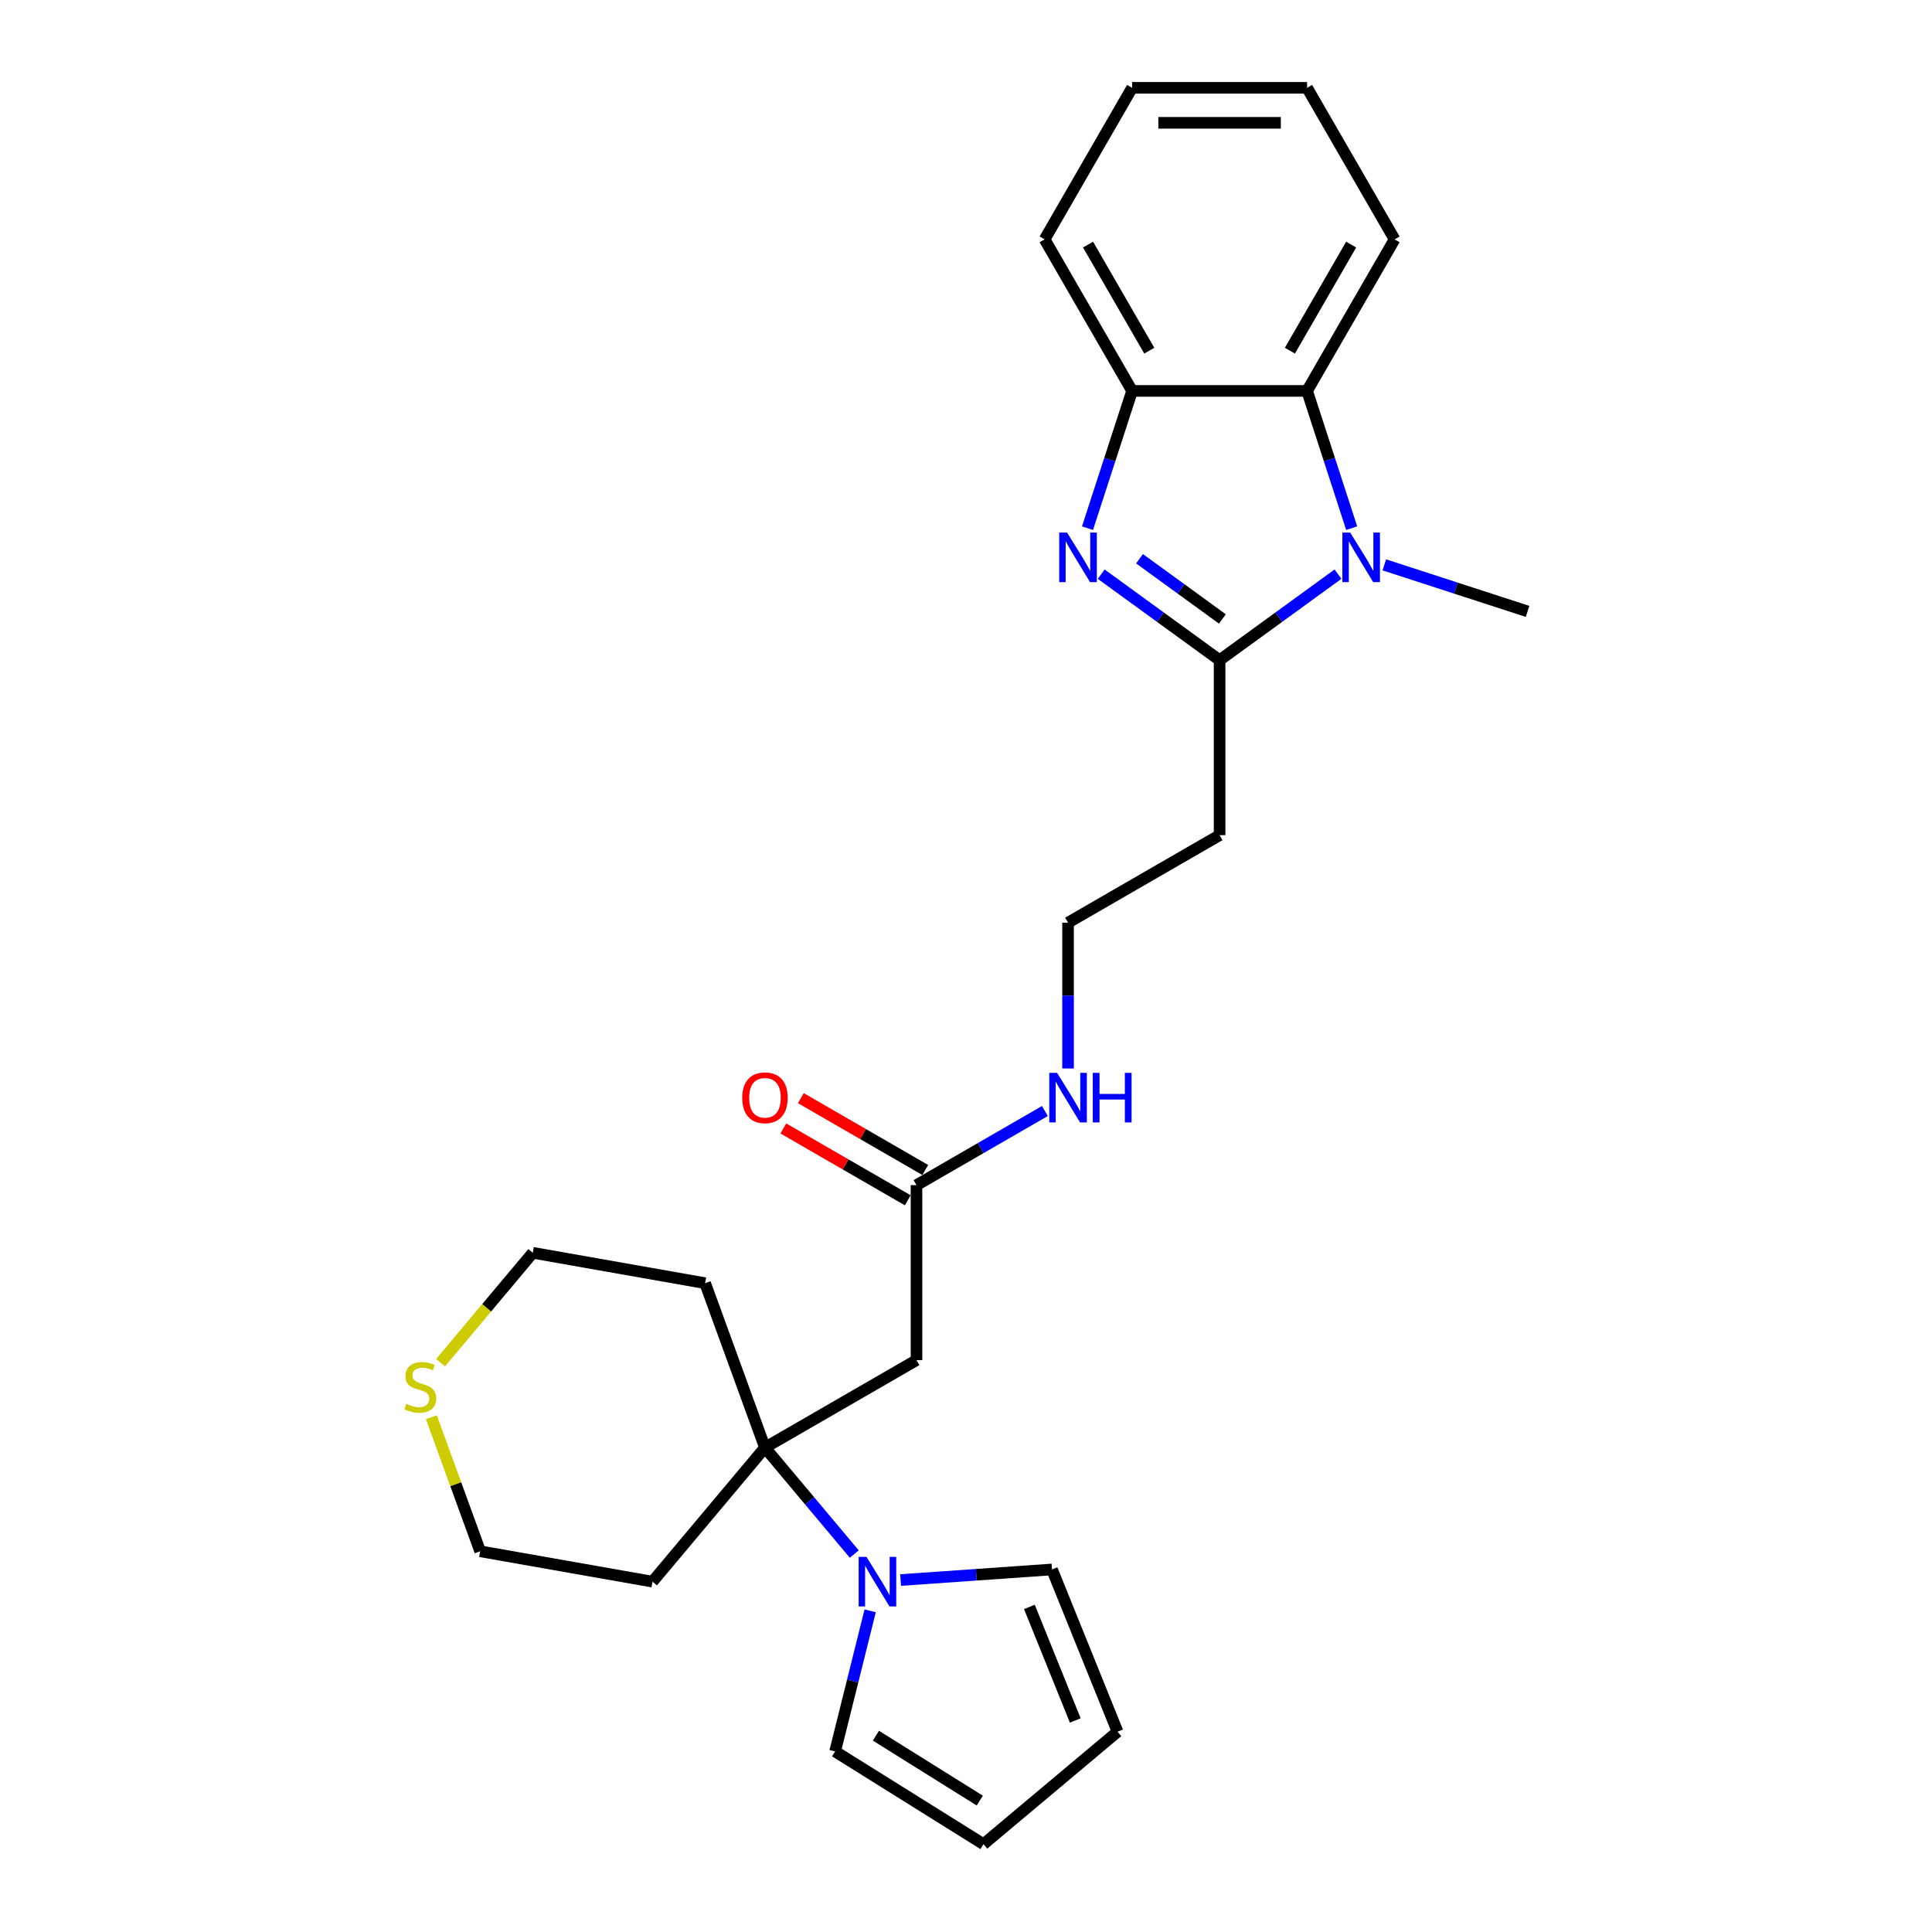 <?xml version='1.0' encoding='iso-8859-1'?>
<svg version='1.1' baseProfile='full'
              xmlns='http://www.w3.org/2000/svg'
                      xmlns:rdkit='http://www.rdkit.org/xml'
                      xmlns:xlink='http://www.w3.org/1999/xlink'
                  xml:space='preserve'
width='1000px' height='1000px' viewBox='0 0 1000 1000'>
<!-- END OF HEADER -->
<rect style='opacity:1.0;fill:#FFFFFF;stroke:none' width='1000' height='1000' x='0' y='0'> </rect>
<path class='bond-0' d='M 631.259,341.708 L 600.617,319.445' style='fill:none;fill-rule:evenodd;stroke:#000000;stroke-width:6px;stroke-linecap:butt;stroke-linejoin:miter;stroke-opacity:1' />
<path class='bond-0' d='M 600.617,319.445 L 569.976,297.183' style='fill:none;fill-rule:evenodd;stroke:#0000FF;stroke-width:6px;stroke-linecap:butt;stroke-linejoin:miter;stroke-opacity:1' />
<path class='bond-0' d='M 632.714,320.374 L 611.265,304.79' style='fill:none;fill-rule:evenodd;stroke:#000000;stroke-width:6px;stroke-linecap:butt;stroke-linejoin:miter;stroke-opacity:1' />
<path class='bond-0' d='M 611.265,304.79 L 589.816,289.207' style='fill:none;fill-rule:evenodd;stroke:#0000FF;stroke-width:6px;stroke-linecap:butt;stroke-linejoin:miter;stroke-opacity:1' />
<path class='bond-1' d='M 631.259,341.708 L 661.9,319.445' style='fill:none;fill-rule:evenodd;stroke:#000000;stroke-width:6px;stroke-linecap:butt;stroke-linejoin:miter;stroke-opacity:1' />
<path class='bond-1' d='M 661.9,319.445 L 692.542,297.183' style='fill:none;fill-rule:evenodd;stroke:#0000FF;stroke-width:6px;stroke-linecap:butt;stroke-linejoin:miter;stroke-opacity:1' />
<path class='bond-8' d='M 631.259,341.708 L 631.259,432.28' style='fill:none;fill-rule:evenodd;stroke:#000000;stroke-width:6px;stroke-linecap:butt;stroke-linejoin:miter;stroke-opacity:1' />
<path class='bond-5' d='M 562.887,273.381 L 574.43,237.856' style='fill:none;fill-rule:evenodd;stroke:#0000FF;stroke-width:6px;stroke-linecap:butt;stroke-linejoin:miter;stroke-opacity:1' />
<path class='bond-5' d='M 574.43,237.856 L 585.972,202.331' style='fill:none;fill-rule:evenodd;stroke:#000000;stroke-width:6px;stroke-linecap:butt;stroke-linejoin:miter;stroke-opacity:1' />
<path class='bond-4' d='M 699.631,273.381 L 688.088,237.856' style='fill:none;fill-rule:evenodd;stroke:#0000FF;stroke-width:6px;stroke-linecap:butt;stroke-linejoin:miter;stroke-opacity:1' />
<path class='bond-4' d='M 688.088,237.856 L 676.545,202.331' style='fill:none;fill-rule:evenodd;stroke:#000000;stroke-width:6px;stroke-linecap:butt;stroke-linejoin:miter;stroke-opacity:1' />
<path class='bond-19' d='M 716.525,292.367 L 753.599,304.413' style='fill:none;fill-rule:evenodd;stroke:#0000FF;stroke-width:6px;stroke-linecap:butt;stroke-linejoin:miter;stroke-opacity:1' />
<path class='bond-19' d='M 753.599,304.413 L 790.673,316.459' style='fill:none;fill-rule:evenodd;stroke:#000000;stroke-width:6px;stroke-linecap:butt;stroke-linejoin:miter;stroke-opacity:1' />
<path class='bond-2' d='M 395.944,749.284 L 474.382,703.998' style='fill:none;fill-rule:evenodd;stroke:#000000;stroke-width:6px;stroke-linecap:butt;stroke-linejoin:miter;stroke-opacity:1' />
<path class='bond-3' d='M 395.944,749.284 L 419.058,776.83' style='fill:none;fill-rule:evenodd;stroke:#000000;stroke-width:6px;stroke-linecap:butt;stroke-linejoin:miter;stroke-opacity:1' />
<path class='bond-3' d='M 419.058,776.83 L 442.171,804.376' style='fill:none;fill-rule:evenodd;stroke:#0000FF;stroke-width:6px;stroke-linecap:butt;stroke-linejoin:miter;stroke-opacity:1' />
<path class='bond-16' d='M 395.944,749.284 L 337.725,818.667' style='fill:none;fill-rule:evenodd;stroke:#000000;stroke-width:6px;stroke-linecap:butt;stroke-linejoin:miter;stroke-opacity:1' />
<path class='bond-17' d='M 395.944,749.284 L 364.966,664.174' style='fill:none;fill-rule:evenodd;stroke:#000000;stroke-width:6px;stroke-linecap:butt;stroke-linejoin:miter;stroke-opacity:1' />
<path class='bond-9' d='M 450.401,833.756 L 441.326,870.153' style='fill:none;fill-rule:evenodd;stroke:#0000FF;stroke-width:6px;stroke-linecap:butt;stroke-linejoin:miter;stroke-opacity:1' />
<path class='bond-9' d='M 441.326,870.153 L 432.252,906.549' style='fill:none;fill-rule:evenodd;stroke:#000000;stroke-width:6px;stroke-linecap:butt;stroke-linejoin:miter;stroke-opacity:1' />
<path class='bond-10' d='M 466.155,817.829 L 505.335,815.089' style='fill:none;fill-rule:evenodd;stroke:#0000FF;stroke-width:6px;stroke-linecap:butt;stroke-linejoin:miter;stroke-opacity:1' />
<path class='bond-10' d='M 505.335,815.089 L 544.515,812.349' style='fill:none;fill-rule:evenodd;stroke:#000000;stroke-width:6px;stroke-linecap:butt;stroke-linejoin:miter;stroke-opacity:1' />
<path class='bond-20' d='M 676.545,202.331 L 721.831,123.893' style='fill:none;fill-rule:evenodd;stroke:#000000;stroke-width:6px;stroke-linecap:butt;stroke-linejoin:miter;stroke-opacity:1' />
<path class='bond-20' d='M 667.65,181.508 L 699.351,126.601' style='fill:none;fill-rule:evenodd;stroke:#000000;stroke-width:6px;stroke-linecap:butt;stroke-linejoin:miter;stroke-opacity:1' />
<path class='bond-26' d='M 676.545,202.331 L 585.972,202.331' style='fill:none;fill-rule:evenodd;stroke:#000000;stroke-width:6px;stroke-linecap:butt;stroke-linejoin:miter;stroke-opacity:1' />
<path class='bond-23' d='M 585.972,202.331 L 540.686,123.893' style='fill:none;fill-rule:evenodd;stroke:#000000;stroke-width:6px;stroke-linecap:butt;stroke-linejoin:miter;stroke-opacity:1' />
<path class='bond-23' d='M 594.867,181.508 L 563.167,126.601' style='fill:none;fill-rule:evenodd;stroke:#000000;stroke-width:6px;stroke-linecap:butt;stroke-linejoin:miter;stroke-opacity:1' />
<path class='bond-6' d='M 474.382,703.998 L 474.382,613.426' style='fill:none;fill-rule:evenodd;stroke:#000000;stroke-width:6px;stroke-linecap:butt;stroke-linejoin:miter;stroke-opacity:1' />
<path class='bond-7' d='M 474.382,613.426 L 507.605,594.244' style='fill:none;fill-rule:evenodd;stroke:#000000;stroke-width:6px;stroke-linecap:butt;stroke-linejoin:miter;stroke-opacity:1' />
<path class='bond-7' d='M 507.605,594.244 L 540.829,575.063' style='fill:none;fill-rule:evenodd;stroke:#0000FF;stroke-width:6px;stroke-linecap:butt;stroke-linejoin:miter;stroke-opacity:1' />
<path class='bond-14' d='M 478.911,605.582 L 446.711,586.991' style='fill:none;fill-rule:evenodd;stroke:#000000;stroke-width:6px;stroke-linecap:butt;stroke-linejoin:miter;stroke-opacity:1' />
<path class='bond-14' d='M 446.711,586.991 L 414.512,568.401' style='fill:none;fill-rule:evenodd;stroke:#FF0000;stroke-width:6px;stroke-linecap:butt;stroke-linejoin:miter;stroke-opacity:1' />
<path class='bond-14' d='M 469.854,621.269 L 437.654,602.679' style='fill:none;fill-rule:evenodd;stroke:#000000;stroke-width:6px;stroke-linecap:butt;stroke-linejoin:miter;stroke-opacity:1' />
<path class='bond-14' d='M 437.654,602.679 L 405.454,584.088' style='fill:none;fill-rule:evenodd;stroke:#FF0000;stroke-width:6px;stroke-linecap:butt;stroke-linejoin:miter;stroke-opacity:1' />
<path class='bond-18' d='M 631.259,432.28 L 552.82,477.567' style='fill:none;fill-rule:evenodd;stroke:#000000;stroke-width:6px;stroke-linecap:butt;stroke-linejoin:miter;stroke-opacity:1' />
<path class='bond-12' d='M 432.252,906.549 L 509.061,954.545' style='fill:none;fill-rule:evenodd;stroke:#000000;stroke-width:6px;stroke-linecap:butt;stroke-linejoin:miter;stroke-opacity:1' />
<path class='bond-12' d='M 453.372,898.387 L 507.139,931.984' style='fill:none;fill-rule:evenodd;stroke:#000000;stroke-width:6px;stroke-linecap:butt;stroke-linejoin:miter;stroke-opacity:1' />
<path class='bond-13' d='M 544.515,812.349 L 578.444,896.327' style='fill:none;fill-rule:evenodd;stroke:#000000;stroke-width:6px;stroke-linecap:butt;stroke-linejoin:miter;stroke-opacity:1' />
<path class='bond-13' d='M 532.809,831.731 L 556.559,890.516' style='fill:none;fill-rule:evenodd;stroke:#000000;stroke-width:6px;stroke-linecap:butt;stroke-linejoin:miter;stroke-opacity:1' />
<path class='bond-11' d='M 228.039,705.329 L 251.905,676.888' style='fill:none;fill-rule:evenodd;stroke:#CCCC00;stroke-width:6px;stroke-linecap:butt;stroke-linejoin:miter;stroke-opacity:1' />
<path class='bond-11' d='M 251.905,676.888 L 275.77,648.446' style='fill:none;fill-rule:evenodd;stroke:#000000;stroke-width:6px;stroke-linecap:butt;stroke-linejoin:miter;stroke-opacity:1' />
<path class='bond-28' d='M 223.28,733.57 L 235.904,768.255' style='fill:none;fill-rule:evenodd;stroke:#CCCC00;stroke-width:6px;stroke-linecap:butt;stroke-linejoin:miter;stroke-opacity:1' />
<path class='bond-28' d='M 235.904,768.255 L 248.529,802.939' style='fill:none;fill-rule:evenodd;stroke:#000000;stroke-width:6px;stroke-linecap:butt;stroke-linejoin:miter;stroke-opacity:1' />
<path class='bond-29' d='M 509.061,954.545 L 578.444,896.327' style='fill:none;fill-rule:evenodd;stroke:#000000;stroke-width:6px;stroke-linecap:butt;stroke-linejoin:miter;stroke-opacity:1' />
<path class='bond-15' d='M 552.82,553.05 L 552.82,515.308' style='fill:none;fill-rule:evenodd;stroke:#0000FF;stroke-width:6px;stroke-linecap:butt;stroke-linejoin:miter;stroke-opacity:1' />
<path class='bond-15' d='M 552.82,515.308 L 552.82,477.567' style='fill:none;fill-rule:evenodd;stroke:#000000;stroke-width:6px;stroke-linecap:butt;stroke-linejoin:miter;stroke-opacity:1' />
<path class='bond-21' d='M 337.725,818.667 L 248.529,802.939' style='fill:none;fill-rule:evenodd;stroke:#000000;stroke-width:6px;stroke-linecap:butt;stroke-linejoin:miter;stroke-opacity:1' />
<path class='bond-22' d='M 364.966,664.174 L 275.77,648.446' style='fill:none;fill-rule:evenodd;stroke:#000000;stroke-width:6px;stroke-linecap:butt;stroke-linejoin:miter;stroke-opacity:1' />
<path class='bond-24' d='M 721.831,123.893 L 676.545,45.455' style='fill:none;fill-rule:evenodd;stroke:#000000;stroke-width:6px;stroke-linecap:butt;stroke-linejoin:miter;stroke-opacity:1' />
<path class='bond-25' d='M 540.686,123.893 L 585.972,45.455' style='fill:none;fill-rule:evenodd;stroke:#000000;stroke-width:6px;stroke-linecap:butt;stroke-linejoin:miter;stroke-opacity:1' />
<path class='bond-27' d='M 676.545,45.455 L 585.972,45.455' style='fill:none;fill-rule:evenodd;stroke:#000000;stroke-width:6px;stroke-linecap:butt;stroke-linejoin:miter;stroke-opacity:1' />
<path class='bond-27' d='M 662.959,63.569 L 599.558,63.569' style='fill:none;fill-rule:evenodd;stroke:#000000;stroke-width:6px;stroke-linecap:butt;stroke-linejoin:miter;stroke-opacity:1' />
<path  class='atom-1' d='M 552.314 275.645
L 560.719 289.231
Q 561.552 290.572, 562.893 292.999
Q 564.233 295.427, 564.306 295.571
L 564.306 275.645
L 567.711 275.645
L 567.711 301.296
L 564.197 301.296
L 555.176 286.442
Q 554.125 284.703, 553.002 282.71
Q 551.915 280.718, 551.589 280.102
L 551.589 301.296
L 548.256 301.296
L 548.256 275.645
L 552.314 275.645
' fill='#0000FF'/>
<path  class='atom-2' d='M 698.864 275.645
L 707.269 289.231
Q 708.102 290.572, 709.442 292.999
Q 710.783 295.427, 710.855 295.571
L 710.855 275.645
L 714.261 275.645
L 714.261 301.296
L 710.747 301.296
L 701.726 286.442
Q 700.675 284.703, 699.552 282.71
Q 698.465 280.718, 698.139 280.102
L 698.139 301.296
L 694.806 301.296
L 694.806 275.645
L 698.864 275.645
' fill='#0000FF'/>
<path  class='atom-4' d='M 448.493 805.842
L 456.898 819.428
Q 457.732 820.768, 459.072 823.196
Q 460.413 825.623, 460.485 825.768
L 460.485 805.842
L 463.891 805.842
L 463.891 831.492
L 460.376 831.492
L 451.355 816.638
Q 450.305 814.899, 449.182 812.907
Q 448.095 810.914, 447.769 810.298
L 447.769 831.492
L 444.436 831.492
L 444.436 805.842
L 448.493 805.842
' fill='#0000FF'/>
<path  class='atom-12' d='M 210.305 726.633
Q 210.595 726.741, 211.791 727.248
Q 212.986 727.756, 214.29 728.082
Q 215.631 728.372, 216.935 728.372
Q 219.362 728.372, 220.775 727.212
Q 222.188 726.017, 222.188 723.952
Q 222.188 722.539, 221.464 721.669
Q 220.775 720.8, 219.688 720.329
Q 218.602 719.858, 216.79 719.314
Q 214.508 718.626, 213.131 717.974
Q 211.791 717.322, 210.812 715.945
Q 209.87 714.568, 209.87 712.25
Q 209.87 709.025, 212.044 707.033
Q 214.254 705.04, 218.602 705.04
Q 221.572 705.04, 224.942 706.453
L 224.108 709.243
Q 221.029 707.975, 218.71 707.975
Q 216.21 707.975, 214.834 709.025
Q 213.457 710.04, 213.493 711.815
Q 213.493 713.192, 214.182 714.025
Q 214.906 714.858, 215.921 715.329
Q 216.971 715.8, 218.71 716.344
Q 221.029 717.068, 222.406 717.793
Q 223.782 718.517, 224.761 720.003
Q 225.775 721.452, 225.775 723.952
Q 225.775 727.502, 223.384 729.422
Q 221.029 731.306, 217.08 731.306
Q 214.798 731.306, 213.059 730.799
Q 211.356 730.328, 209.327 729.495
L 210.305 726.633
' fill='#CCCC00'/>
<path  class='atom-15' d='M 384.17 568.212
Q 384.17 562.053, 387.213 558.611
Q 390.256 555.169, 395.944 555.169
Q 401.632 555.169, 404.675 558.611
Q 407.719 562.053, 407.719 568.212
Q 407.719 574.443, 404.639 577.994
Q 401.56 581.508, 395.944 581.508
Q 390.292 581.508, 387.213 577.994
Q 384.17 574.479, 384.17 568.212
M 395.944 578.609
Q 399.857 578.609, 401.958 576.001
Q 404.096 573.356, 404.096 568.212
Q 404.096 563.176, 401.958 560.64
Q 399.857 558.068, 395.944 558.068
Q 392.031 558.068, 389.894 560.604
Q 387.793 563.14, 387.793 568.212
Q 387.793 573.392, 389.894 576.001
Q 392.031 578.609, 395.944 578.609
' fill='#FF0000'/>
<path  class='atom-16' d='M 547.151 555.314
L 555.556 568.9
Q 556.389 570.241, 557.729 572.668
Q 559.07 575.095, 559.142 575.24
L 559.142 555.314
L 562.548 555.314
L 562.548 580.964
L 559.034 580.964
L 550.013 566.11
Q 548.962 564.371, 547.839 562.379
Q 546.752 560.386, 546.426 559.77
L 546.426 580.964
L 543.093 580.964
L 543.093 555.314
L 547.151 555.314
' fill='#0000FF'/>
<path  class='atom-16' d='M 565.627 555.314
L 569.105 555.314
L 569.105 566.219
L 582.22 566.219
L 582.22 555.314
L 585.698 555.314
L 585.698 580.964
L 582.22 580.964
L 582.22 569.117
L 569.105 569.117
L 569.105 580.964
L 565.627 580.964
L 565.627 555.314
' fill='#0000FF'/>
</svg>
